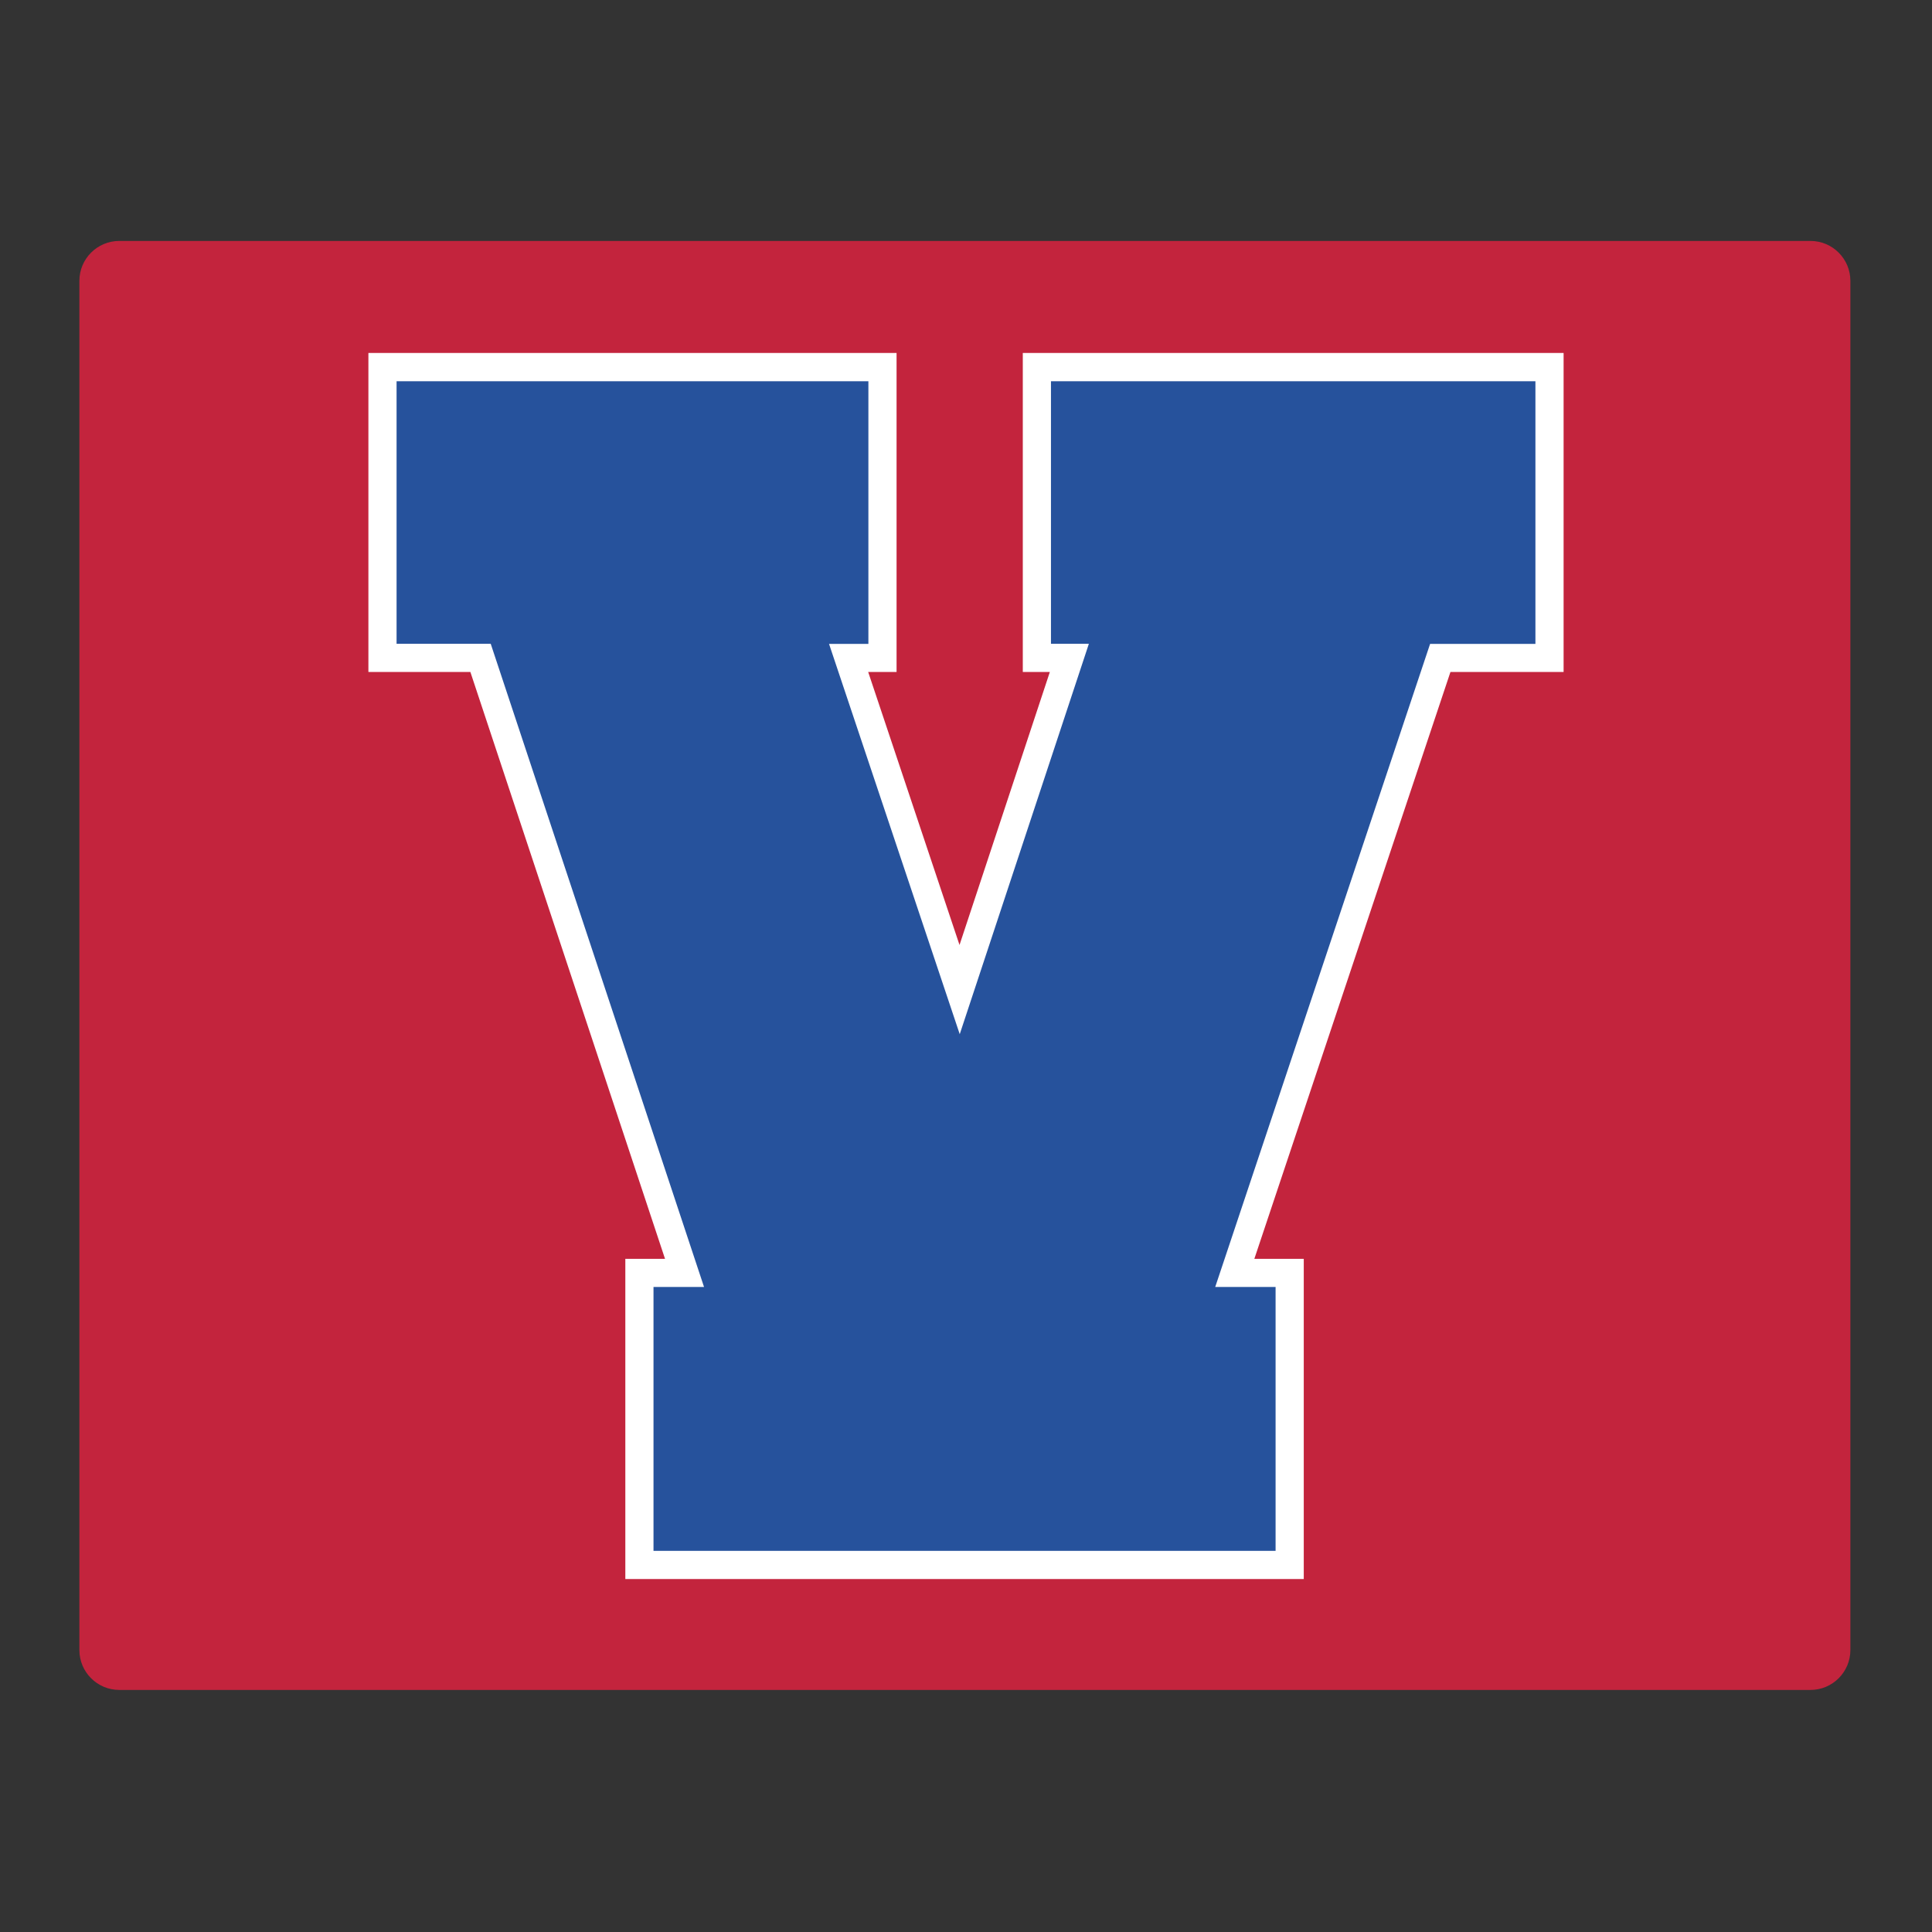 <?xml version="1.0" encoding="UTF-8"?>
<svg xmlns="http://www.w3.org/2000/svg" id="Layer_1" data-name="Layer 1" width="1728" height="1728" version="1.1" viewBox="0 0 1728 1728">
  <rect x="0" y="0" width="1728" height="1728" fill="#333333" stroke="none"/>
  <defs>
    <style>
      .cls-1 {
        fill: #26529c;
      }

      .cls-1, .cls-2, .cls-3 {
        stroke-width: 0px;
      }

      .cls-2 {
        fill: #fff;
      }

      .cls-3 {
        fill: #c3243d;
      }
    </style>
  </defs>
  <path class="cls-3" d="M1619.3,215.5H106.7c-19.7,0-35.7,16-35.7,35.7v1224.6c0,19.7,16,35.7,35.7,35.7h1512.6c19.7,0,35.7-16,35.7-35.7V251.2c0-19.7-16-35.7-35.7-35.7h0Z"></path>
  <polygon class="cls-2" points="559.3 1412.3 559.3 1125.9 594.8 1125.9 420.7 601 329.5 601 329.5 315.7 801.9 315.7 801.9 601 776.5 601 858.2 845.2 939 601 914.8 601 914.8 315.7 1398.5 315.7 1398.5 601 1297.3 601 1121.9 1125.9 1166.1 1125.9 1166.1 1412.3 559.3 1412.3"></polygon>
  <path class="cls-1" d="M940,575.8v-234.8h433.3v234.9h-94.2l-192.2,575.2h54v236h-556.4v-236h45.2l-190.8-575.3h-84.2v-234.8h422v234.9h-35.2l116.9,349.1,115.5-349.2h-33.9Z"></path>
</svg>
